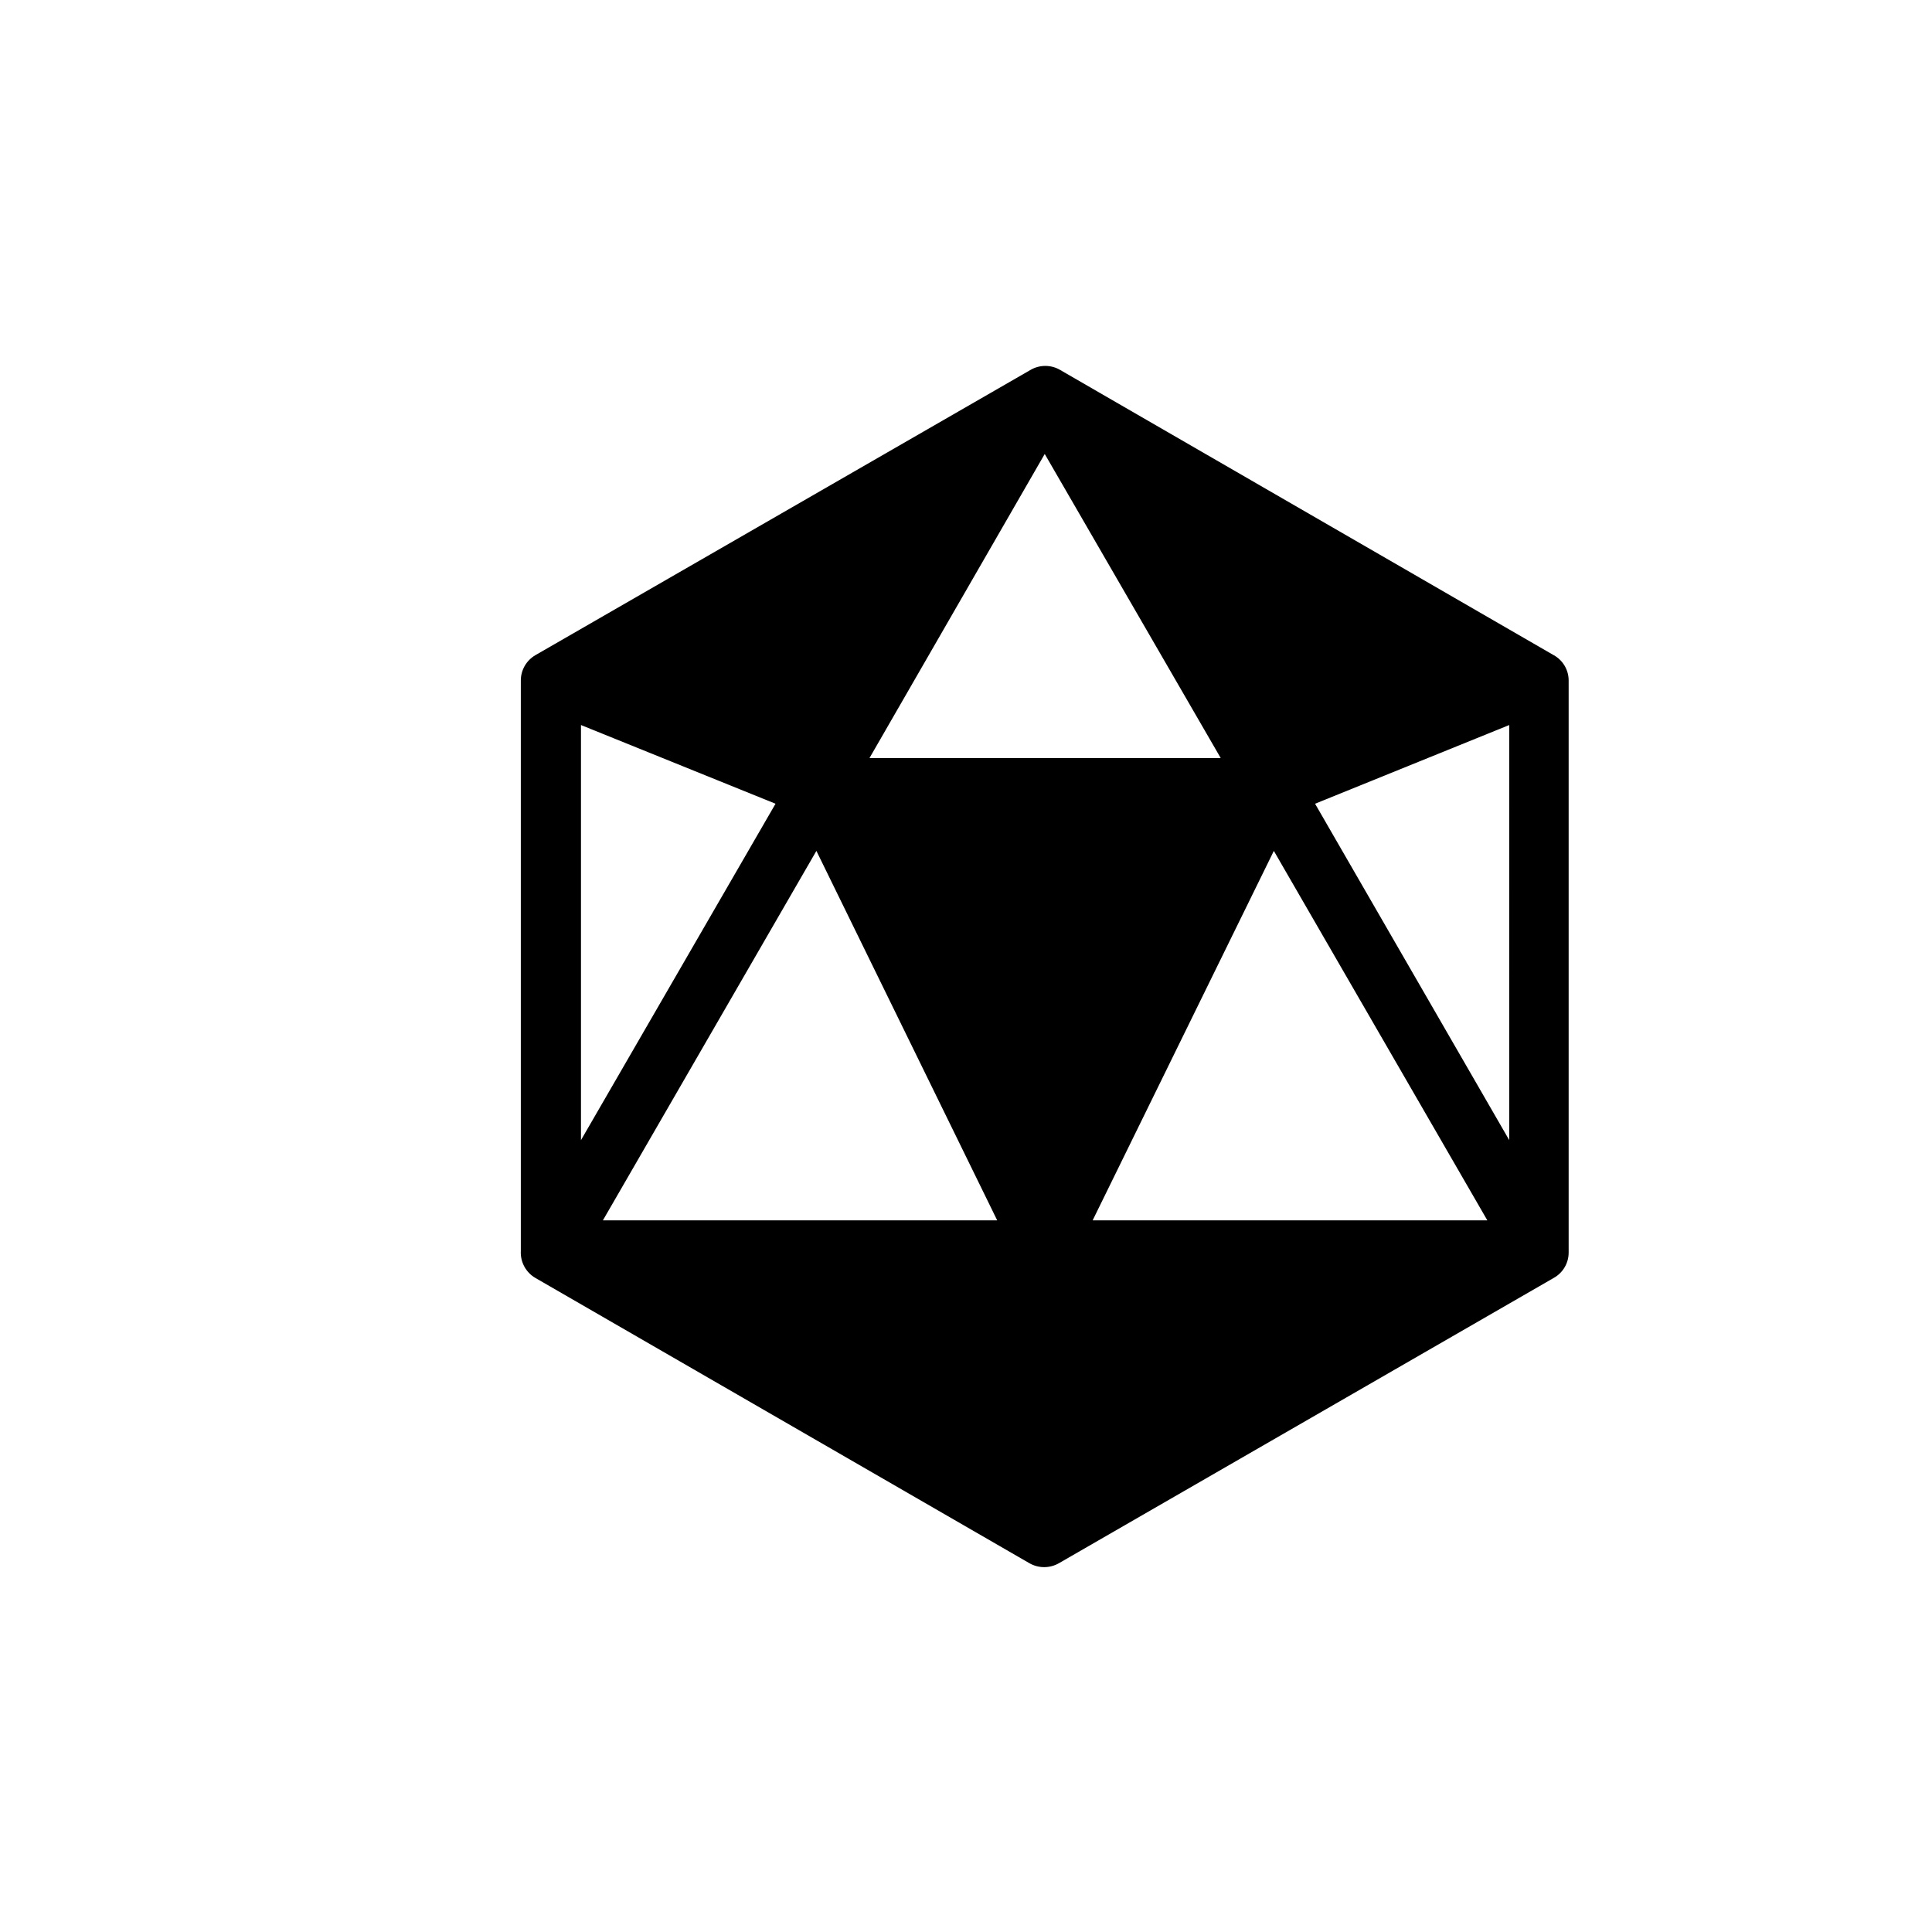 <?xml version="1.0" encoding="UTF-8"?>
<!-- Uploaded to: SVG Repo, www.svgrepo.com, Generator: SVG Repo Mixer Tools -->
<svg fill="#000000" width="800px" height="800px" version="1.1" viewBox="144 144 512 512" xmlns="http://www.w3.org/2000/svg">
 <path d="m555.77 317.64-130.77-75.57c-2.453-1.465-5.516-1.465-7.969 0l-131.17 75.57c-2.406 1.41-3.871 4.004-3.84 6.789v151.14c-0.141 2.891 1.34 5.621 3.84 7.086l130.87 75.57c2.461 1.445 5.512 1.445 7.969 0l131.07-75.57c2.457-1.371 3.969-3.977 3.938-6.793v-151.44c0.031-2.812-1.48-5.418-3.938-6.789zm-181.35 27.258 46.445-80.59 46.641 80.59zm33.852 122.51h-104.5l56.582-97.91zm25.289 0 48.02-97.91 56.582 97.91zm-84.035-110.41-51.562 89.152v-110.01zm142.98 0 51.465-20.859-0.004 110.01z"/>
</svg>